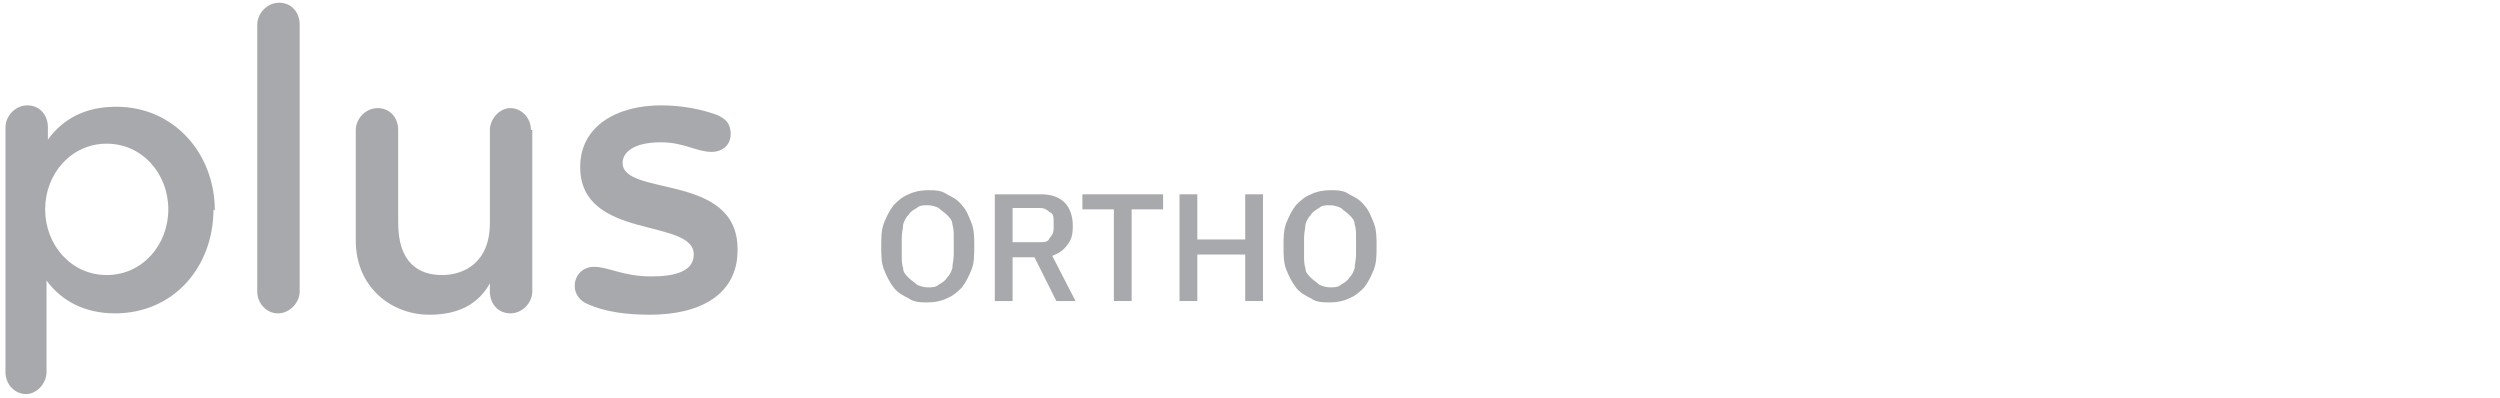 <?xml version="1.0" encoding="UTF-8"?>
<svg xmlns="http://www.w3.org/2000/svg" version="1.1" viewBox="0 0 182.7 29.1">
  <defs>
    <style>
      .cls-1 {
        fill: #a8a9ac;
      }
    </style>
  </defs>
  <!-- Generator: Adobe Illustrator 28.7.3, SVG Export Plug-In . SVG Version: 1.2.0 Build 164)  -->
  <g>
    <g id="Layer_1">
      <g>
        <g>
          <path class="cls-1" d="M67.8,22.1c-.5,0-1,0-1.4-.3-.4-.2-.8-.4-1.1-.8s-.5-.8-.7-1.3-.2-1.1-.2-1.7,0-1.2.2-1.7c.2-.5.4-.9.7-1.3.3-.3.6-.6,1.1-.8.4-.2.9-.3,1.4-.3s1,0,1.4.3c.4.2.8.4,1.1.8.3.3.5.8.7,1.3.2.5.2,1.1.2,1.7s0,1.2-.2,1.7c-.2.5-.4.9-.7,1.3-.3.3-.6.6-1.1.8-.4.2-.9.3-1.4.3ZM67.8,21c.3,0,.6,0,.8-.2.2-.1.5-.3.6-.5.2-.2.3-.4.4-.7,0-.3.1-.6.1-1v-1.2c0-.4,0-.7-.1-1,0-.3-.2-.5-.4-.7-.2-.2-.4-.3-.6-.5-.2-.1-.5-.2-.8-.2s-.6,0-.8.2c-.2.1-.5.3-.6.5-.2.2-.3.4-.4.7,0,.3-.1.6-.1,1v1.2c0,.4,0,.7.1,1,0,.3.2.5.4.7.2.2.4.3.6.5.2.1.5.2.8.2Z"/>
          <path class="cls-1" d="M74,22h-1.3v-7.8h3.4c.7,0,1.3.2,1.7.6.4.4.6,1,.6,1.7s-.1,1-.4,1.4c-.3.4-.6.6-1.1.8l1.7,3.3h-1.4l-1.6-3.2h-1.6v3.2h0ZM76,17.7c.3,0,.6,0,.7-.3.2-.2.3-.4.3-.7v-.5c0-.3,0-.6-.3-.7-.2-.2-.4-.3-.7-.3h-2v2.5h2Z"/>
          <path class="cls-1" d="M82.7,15.3v6.7h-1.3v-6.7h-2.3v-1.1h5.9v1.1h-2.3Z"/>
          <path class="cls-1" d="M91,18.6h-3.5v3.4h-1.3v-7.8h1.3v3.3h3.5v-3.3h1.3v7.8h-1.3v-3.4Z"/>
          <path class="cls-1" d="M97.2,22.1c-.5,0-1,0-1.4-.3-.4-.2-.8-.4-1.1-.8s-.5-.8-.7-1.3-.2-1.1-.2-1.7,0-1.2.2-1.7c.2-.5.4-.9.7-1.3.3-.3.6-.6,1.1-.8.4-.2.9-.3,1.4-.3s1,0,1.4.3c.4.2.8.4,1.1.8.3.3.5.8.7,1.3.2.5.2,1.1.2,1.7s0,1.2-.2,1.7c-.2.5-.4.9-.7,1.3-.3.3-.6.6-1.1.8-.4.2-.9.3-1.4.3ZM97.2,21c.3,0,.6,0,.8-.2.2-.1.5-.3.6-.5.2-.2.3-.4.4-.7,0-.3.1-.6.1-1v-1.2c0-.4,0-.7-.1-1,0-.3-.2-.5-.4-.7-.2-.2-.4-.3-.6-.5-.2-.1-.5-.2-.8-.2s-.6,0-.8.2c-.2.1-.5.3-.6.5-.2.2-.3.4-.4.7,0,.3-.1.6-.1,1v1.2c0,.4,0,.7.1,1,0,.3.2.5.4.7.2.2.4.3.6.5.2.1.5.2.8.2Z"/>
        </g>
        <g>
          <path class="cls-1" d="M15.6,15.3c0,4.2-2.9,7.6-7.2,7.6-2.2,0-3.9-.9-5-2.4v6.7c0,.8-.7,1.6-1.5,1.6s-1.5-.7-1.5-1.6V9.3c0-.8.7-1.6,1.6-1.6s1.5.7,1.5,1.6v.9c1.1-1.5,2.7-2.4,5-2.4,4.2,0,7.2,3.4,7.2,7.6ZM12.3,15.3c0-2.6-1.9-4.8-4.5-4.8-2.6,0-4.5,2.2-4.5,4.8,0,2.6,1.9,4.8,4.5,4.8,2.6,0,4.5-2.2,4.5-4.8Z"/>
          <path class="cls-1" d="M21.9,1.8v19.5c0,.8-.7,1.6-1.6,1.6-.8,0-1.5-.7-1.5-1.6V1.8c0-.8.7-1.6,1.6-1.6s1.5.7,1.5,1.6Z"/>
          <path class="cls-1" d="M38.9,9.5v11.8c0,.8-.7,1.6-1.6,1.6s-1.5-.7-1.5-1.6v-.6c-.6,1.1-1.8,2.3-4.4,2.3-2.9,0-5.4-2.1-5.4-5.4v-8.1c0-.8.7-1.6,1.6-1.6s1.5.7,1.5,1.6v6.8c0,2.9,1.5,3.8,3.2,3.8,1.6,0,3.5-.9,3.5-3.8v-6.8c0-.8.7-1.6,1.5-1.6.8,0,1.5.7,1.5,1.6Z"/>
          <path class="cls-1" d="M53.9,18.3c0,3.2-2.7,4.7-6.4,4.7-1.7,0-3.3-.2-4.6-.8-.5-.2-.9-.7-.9-1.3,0-.8.6-1.4,1.4-1.4,1.1,0,2.1.7,4.2.7,1.8,0,3.1-.4,3.1-1.6,0-2.7-8.3-1-8.3-6.4,0-3,2.7-4.5,5.9-4.5,1.6,0,3,.3,4.1.7.7.3,1,.7,1,1.4,0,.8-.6,1.3-1.4,1.3-1.1,0-2-.7-3.7-.7-2.1,0-2.8.8-2.8,1.5,0,2.5,8.4.7,8.4,6.3Z"/>
        </g>
      </g>
    </g>
  </g>
</svg>